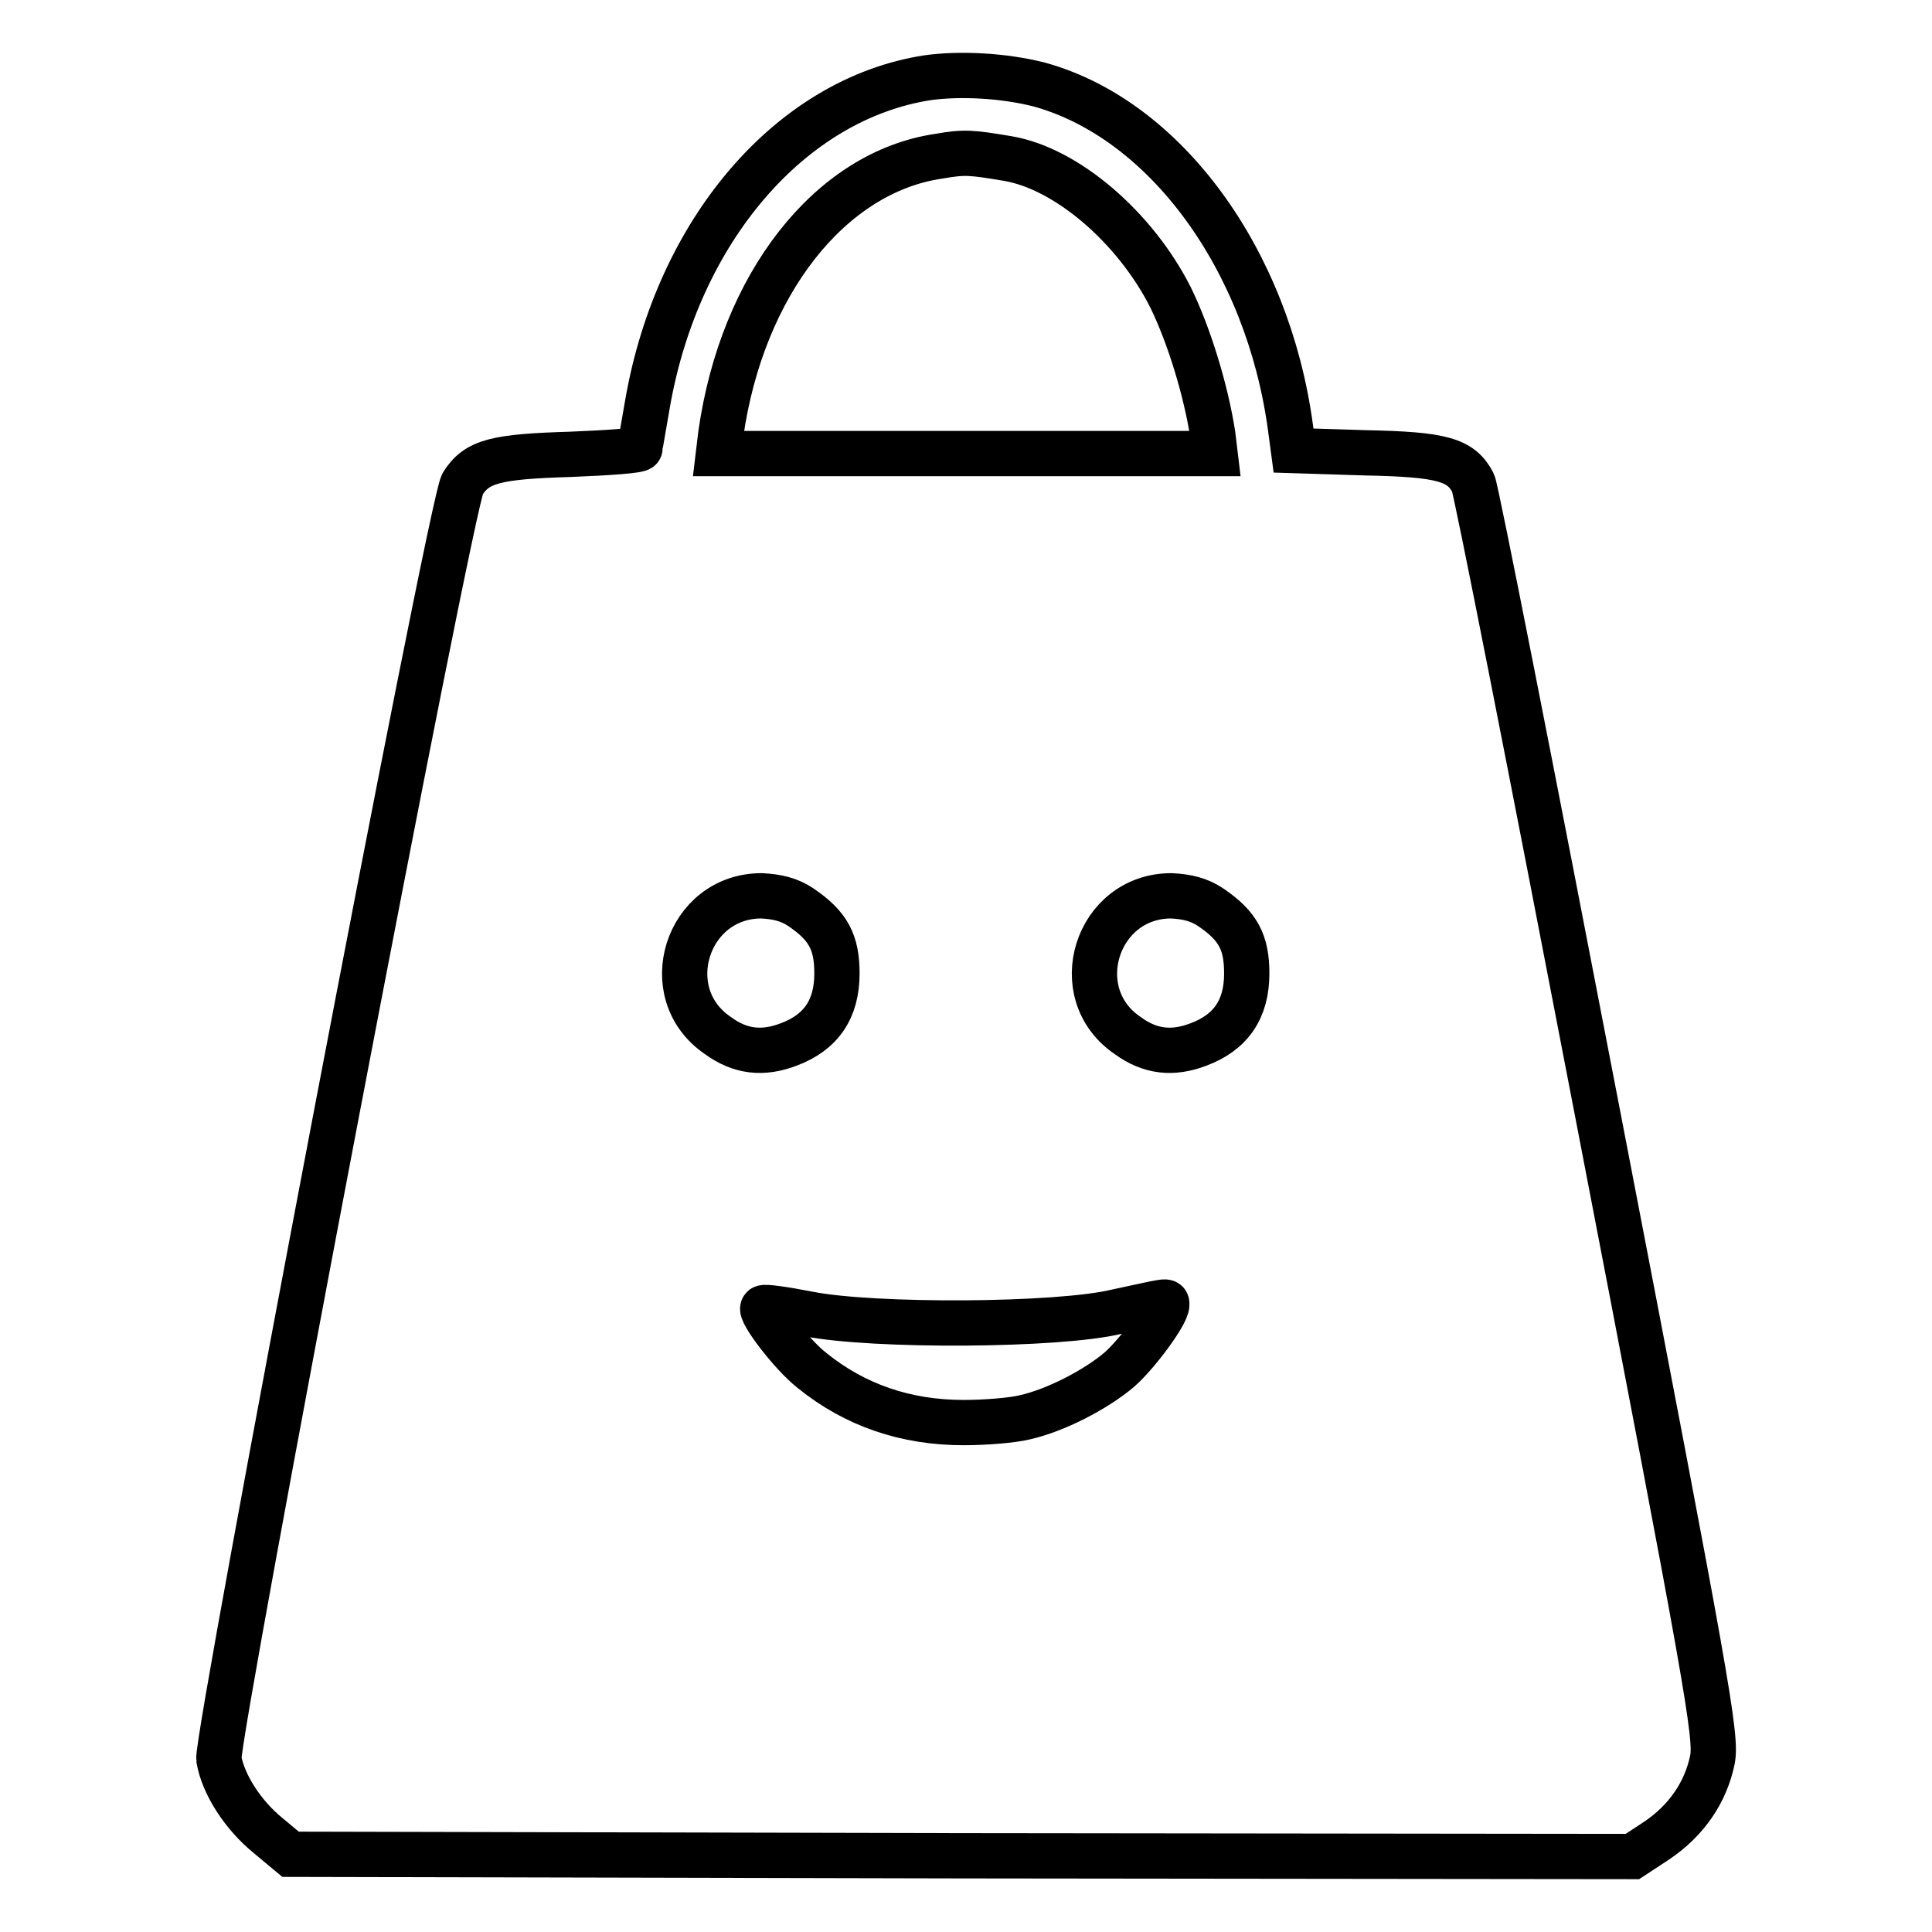 <?xml version="1.0" encoding="utf-8"?>
<!-- Svg Vector Icons : http://www.onlinewebfonts.com/icon -->
<!DOCTYPE svg PUBLIC "-//W3C//DTD SVG 1.1//EN" "http://www.w3.org/Graphics/SVG/1.1/DTD/svg11.dtd">
<svg version="1.1" xmlns="http://www.w3.org/2000/svg" xmlns:xlink="http://www.w3.org/1999/xlink" x="0px" y="0px" viewBox="0 0 256 256" enable-background="new 0 0 256 256" xml:space="preserve">
<g><g><g><path stroke-width="6" fill-opacity="0" stroke="#000000"  d="M122.9,10.3c-18.1,2.8-33.1,20.2-37.1,43.2c-0.5,3-1,5.6-1,5.9c0,0.3-4.1,0.6-9.2,0.8c-9.9,0.3-12.4,0.9-14.3,3.9c-1.5,2.2-32.7,166.1-32.3,169c0.6,3.4,3.2,7.4,6.5,10.1l3,2.5l88.9,0.2l88.9,0.1l3.2-2.1c4-2.7,6.5-6.4,7.4-10.7c0.6-3.1-0.6-9.9-15.2-85.6c-8.7-45.2-16.1-82.8-16.5-83.6c-1.6-3.1-4.1-3.8-14.3-4l-9.5-0.3l-0.4-3c-3-22.3-16.6-40.9-33.3-45.5C133,10,127.2,9.7,122.9,10.3z M133.5,21c7.8,1.3,16.9,9.1,21.6,18.4c2.5,5.1,4.7,12.4,5.6,18.2l0.3,2.5h-32.9H95.2l0.3-2.5c2.8-19.9,14.5-34.8,28.9-36.9C127.8,20.1,128.7,20.2,133.5,21z M106.1,120.2c3.7,2.5,4.8,4.7,4.8,8.8c0,4.7-2.1,7.8-6.4,9.4c-3.4,1.3-6.4,1-9.4-1.2c-8.2-5.6-4.1-18.5,5.8-18.5C103,118.8,104.6,119.2,106.1,120.2z M160.4,120.2c3.7,2.5,4.8,4.7,4.8,8.8c0,4.7-2.1,7.8-6.4,9.4c-3.4,1.3-6.4,1-9.4-1.2c-8.2-5.6-4.1-18.5,5.8-18.5C157.3,118.8,158.9,119.2,160.4,120.2z M154.6,172.9c0,1.2-3.9,6.5-6.3,8.6c-3.2,2.7-8.5,5.4-12.5,6.3c-1.6,0.4-5.2,0.7-8.1,0.7c-7.7,0-14.4-2.3-20.1-6.9c-2.8-2.2-7-7.8-6.5-8.3c0.2-0.2,2.9,0.2,6,0.8c8.5,1.7,33.1,1.6,40.9-0.3C155,172.3,154.6,172.3,154.6,172.9z"/></g></g></g>
</svg>